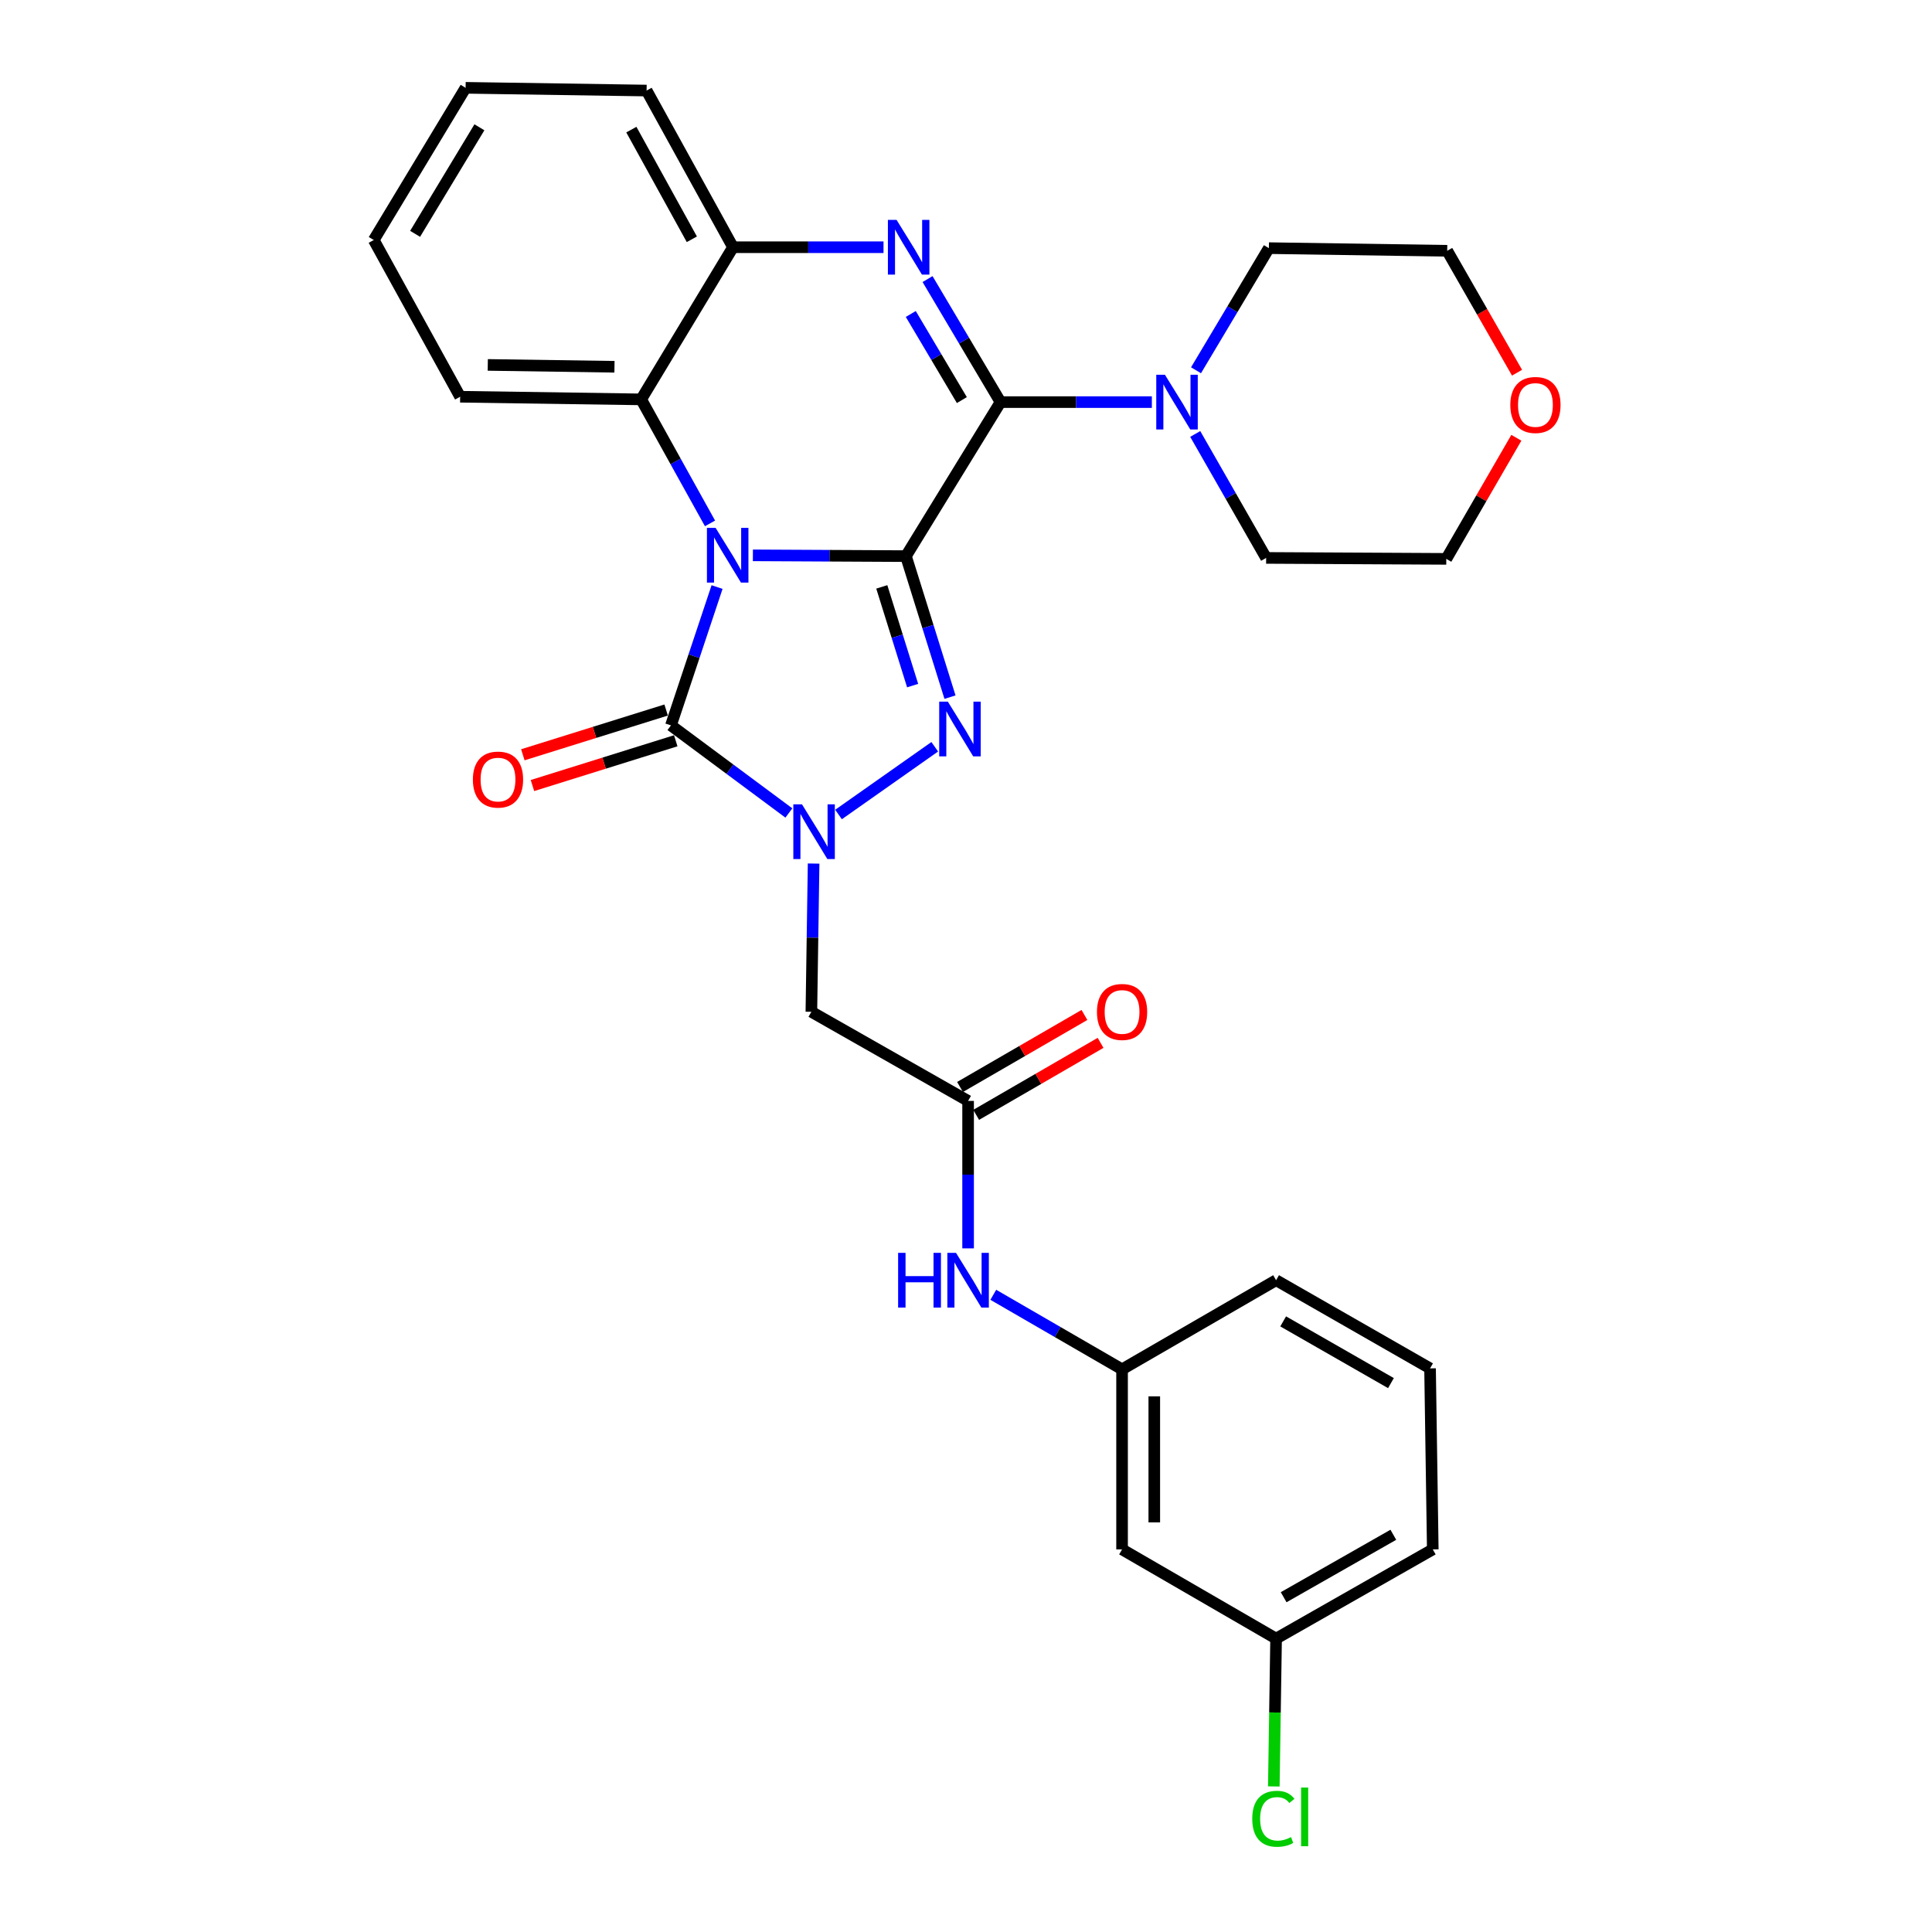 <?xml version='1.0' encoding='iso-8859-1'?>
<svg version='1.1' baseProfile='full'
              xmlns='http://www.w3.org/2000/svg'
                      xmlns:rdkit='http://www.rdkit.org/xml'
                      xmlns:xlink='http://www.w3.org/1999/xlink'
                  xml:space='preserve'
width='1000px' height='1000px' viewBox='0 0 1000 1000'>
<!-- END OF HEADER -->
<rect style='opacity:1.0;fill:#FFFFFF;stroke:none' width='1000' height='1000' x='0' y='0'> </rect>
<path class='bond-0' d='M 468.911,287.85 L 429.302,287.647' style='fill:none;fill-rule:evenodd;stroke:#000000;stroke-width:6px;stroke-linecap:butt;stroke-linejoin:miter;stroke-opacity:1' />
<path class='bond-0' d='M 429.302,287.647 L 389.693,287.445' style='fill:none;fill-rule:evenodd;stroke:#0000FF;stroke-width:6px;stroke-linecap:butt;stroke-linejoin:miter;stroke-opacity:1' />
<path class='bond-1' d='M 468.911,287.85 L 480.313,324.346' style='fill:none;fill-rule:evenodd;stroke:#000000;stroke-width:6px;stroke-linecap:butt;stroke-linejoin:miter;stroke-opacity:1' />
<path class='bond-1' d='M 480.313,324.346 L 491.715,360.841' style='fill:none;fill-rule:evenodd;stroke:#0000FF;stroke-width:6px;stroke-linecap:butt;stroke-linejoin:miter;stroke-opacity:1' />
<path class='bond-1' d='M 456.415,303.772 L 464.396,329.319' style='fill:none;fill-rule:evenodd;stroke:#000000;stroke-width:6px;stroke-linecap:butt;stroke-linejoin:miter;stroke-opacity:1' />
<path class='bond-1' d='M 464.396,329.319 L 472.378,354.865' style='fill:none;fill-rule:evenodd;stroke:#0000FF;stroke-width:6px;stroke-linecap:butt;stroke-linejoin:miter;stroke-opacity:1' />
<path class='bond-2' d='M 468.911,287.85 L 517.865,208.129' style='fill:none;fill-rule:evenodd;stroke:#000000;stroke-width:6px;stroke-linecap:butt;stroke-linejoin:miter;stroke-opacity:1' />
<path class='bond-4' d='M 371.152,303.859 L 359.215,339.662' style='fill:none;fill-rule:evenodd;stroke:#0000FF;stroke-width:6px;stroke-linecap:butt;stroke-linejoin:miter;stroke-opacity:1' />
<path class='bond-4' d='M 359.215,339.662 L 347.278,375.464' style='fill:none;fill-rule:evenodd;stroke:#000000;stroke-width:6px;stroke-linecap:butt;stroke-linejoin:miter;stroke-opacity:1' />
<path class='bond-6' d='M 367.504,270.911 L 349.683,238.816' style='fill:none;fill-rule:evenodd;stroke:#0000FF;stroke-width:6px;stroke-linecap:butt;stroke-linejoin:miter;stroke-opacity:1' />
<path class='bond-6' d='M 349.683,238.816 L 331.862,206.721' style='fill:none;fill-rule:evenodd;stroke:#000000;stroke-width:6px;stroke-linecap:butt;stroke-linejoin:miter;stroke-opacity:1' />
<path class='bond-3' d='M 483.823,386.529 L 434.016,421.584' style='fill:none;fill-rule:evenodd;stroke:#0000FF;stroke-width:6px;stroke-linecap:butt;stroke-linejoin:miter;stroke-opacity:1' />
<path class='bond-5' d='M 517.865,208.129 L 498.982,176.292' style='fill:none;fill-rule:evenodd;stroke:#000000;stroke-width:6px;stroke-linecap:butt;stroke-linejoin:miter;stroke-opacity:1' />
<path class='bond-5' d='M 498.982,176.292 L 480.1,144.454' style='fill:none;fill-rule:evenodd;stroke:#0000FF;stroke-width:6px;stroke-linecap:butt;stroke-linejoin:miter;stroke-opacity:1' />
<path class='bond-5' d='M 497.857,207.085 L 484.639,184.799' style='fill:none;fill-rule:evenodd;stroke:#000000;stroke-width:6px;stroke-linecap:butt;stroke-linejoin:miter;stroke-opacity:1' />
<path class='bond-5' d='M 484.639,184.799 L 471.421,162.512' style='fill:none;fill-rule:evenodd;stroke:#0000FF;stroke-width:6px;stroke-linecap:butt;stroke-linejoin:miter;stroke-opacity:1' />
<path class='bond-9' d='M 517.865,208.129 L 557.032,208.129' style='fill:none;fill-rule:evenodd;stroke:#000000;stroke-width:6px;stroke-linecap:butt;stroke-linejoin:miter;stroke-opacity:1' />
<path class='bond-9' d='M 557.032,208.129 L 596.198,208.129' style='fill:none;fill-rule:evenodd;stroke:#0000FF;stroke-width:6px;stroke-linecap:butt;stroke-linejoin:miter;stroke-opacity:1' />
<path class='bond-7' d='M 421.119,446.977 L 420.543,485.341' style='fill:none;fill-rule:evenodd;stroke:#0000FF;stroke-width:6px;stroke-linecap:butt;stroke-linejoin:miter;stroke-opacity:1' />
<path class='bond-7' d='M 420.543,485.341 L 419.967,523.705' style='fill:none;fill-rule:evenodd;stroke:#000000;stroke-width:6px;stroke-linecap:butt;stroke-linejoin:miter;stroke-opacity:1' />
<path class='bond-30' d='M 408.319,420.797 L 377.799,398.131' style='fill:none;fill-rule:evenodd;stroke:#0000FF;stroke-width:6px;stroke-linecap:butt;stroke-linejoin:miter;stroke-opacity:1' />
<path class='bond-30' d='M 377.799,398.131 L 347.278,375.464' style='fill:none;fill-rule:evenodd;stroke:#000000;stroke-width:6px;stroke-linecap:butt;stroke-linejoin:miter;stroke-opacity:1' />
<path class='bond-11' d='M 344.792,367.506 L 307.708,379.089' style='fill:none;fill-rule:evenodd;stroke:#000000;stroke-width:6px;stroke-linecap:butt;stroke-linejoin:miter;stroke-opacity:1' />
<path class='bond-11' d='M 307.708,379.089 L 270.623,390.673' style='fill:none;fill-rule:evenodd;stroke:#FF0000;stroke-width:6px;stroke-linecap:butt;stroke-linejoin:miter;stroke-opacity:1' />
<path class='bond-11' d='M 349.764,383.423 L 312.68,395.007' style='fill:none;fill-rule:evenodd;stroke:#000000;stroke-width:6px;stroke-linecap:butt;stroke-linejoin:miter;stroke-opacity:1' />
<path class='bond-11' d='M 312.68,395.007 L 275.595,406.591' style='fill:none;fill-rule:evenodd;stroke:#FF0000;stroke-width:6px;stroke-linecap:butt;stroke-linejoin:miter;stroke-opacity:1' />
<path class='bond-8' d='M 457.307,127.964 L 418.357,127.964' style='fill:none;fill-rule:evenodd;stroke:#0000FF;stroke-width:6px;stroke-linecap:butt;stroke-linejoin:miter;stroke-opacity:1' />
<path class='bond-8' d='M 418.357,127.964 L 379.407,127.964' style='fill:none;fill-rule:evenodd;stroke:#000000;stroke-width:6px;stroke-linecap:butt;stroke-linejoin:miter;stroke-opacity:1' />
<path class='bond-21' d='M 331.862,206.721 L 238.17,205.35' style='fill:none;fill-rule:evenodd;stroke:#000000;stroke-width:6px;stroke-linecap:butt;stroke-linejoin:miter;stroke-opacity:1' />
<path class='bond-21' d='M 318.052,189.841 L 252.468,188.882' style='fill:none;fill-rule:evenodd;stroke:#000000;stroke-width:6px;stroke-linecap:butt;stroke-linejoin:miter;stroke-opacity:1' />
<path class='bond-31' d='M 331.862,206.721 L 379.407,127.964' style='fill:none;fill-rule:evenodd;stroke:#000000;stroke-width:6px;stroke-linecap:butt;stroke-linejoin:miter;stroke-opacity:1' />
<path class='bond-10' d='M 419.967,523.705 L 501.087,569.833' style='fill:none;fill-rule:evenodd;stroke:#000000;stroke-width:6px;stroke-linecap:butt;stroke-linejoin:miter;stroke-opacity:1' />
<path class='bond-22' d='M 379.407,127.964 L 334.678,46.872' style='fill:none;fill-rule:evenodd;stroke:#000000;stroke-width:6px;stroke-linecap:butt;stroke-linejoin:miter;stroke-opacity:1' />
<path class='bond-22' d='M 358.096,123.854 L 326.786,67.09' style='fill:none;fill-rule:evenodd;stroke:#000000;stroke-width:6px;stroke-linecap:butt;stroke-linejoin:miter;stroke-opacity:1' />
<path class='bond-19' d='M 619.054,191.65 L 637.911,160.043' style='fill:none;fill-rule:evenodd;stroke:#0000FF;stroke-width:6px;stroke-linecap:butt;stroke-linejoin:miter;stroke-opacity:1' />
<path class='bond-19' d='M 637.911,160.043 L 656.767,128.436' style='fill:none;fill-rule:evenodd;stroke:#000000;stroke-width:6px;stroke-linecap:butt;stroke-linejoin:miter;stroke-opacity:1' />
<path class='bond-20' d='M 618.65,224.612 L 637,256.694' style='fill:none;fill-rule:evenodd;stroke:#0000FF;stroke-width:6px;stroke-linecap:butt;stroke-linejoin:miter;stroke-opacity:1' />
<path class='bond-20' d='M 637,256.694 L 655.35,288.777' style='fill:none;fill-rule:evenodd;stroke:#000000;stroke-width:6px;stroke-linecap:butt;stroke-linejoin:miter;stroke-opacity:1' />
<path class='bond-12' d='M 501.087,569.833 L 501.087,607.994' style='fill:none;fill-rule:evenodd;stroke:#000000;stroke-width:6px;stroke-linecap:butt;stroke-linejoin:miter;stroke-opacity:1' />
<path class='bond-12' d='M 501.087,607.994 L 501.087,646.155' style='fill:none;fill-rule:evenodd;stroke:#0000FF;stroke-width:6px;stroke-linecap:butt;stroke-linejoin:miter;stroke-opacity:1' />
<path class='bond-14' d='M 505.264,577.05 L 537.459,558.414' style='fill:none;fill-rule:evenodd;stroke:#000000;stroke-width:6px;stroke-linecap:butt;stroke-linejoin:miter;stroke-opacity:1' />
<path class='bond-14' d='M 537.459,558.414 L 569.655,539.779' style='fill:none;fill-rule:evenodd;stroke:#FF0000;stroke-width:6px;stroke-linecap:butt;stroke-linejoin:miter;stroke-opacity:1' />
<path class='bond-14' d='M 496.91,562.617 L 529.106,543.981' style='fill:none;fill-rule:evenodd;stroke:#000000;stroke-width:6px;stroke-linecap:butt;stroke-linejoin:miter;stroke-opacity:1' />
<path class='bond-14' d='M 529.106,543.981 L 561.301,525.346' style='fill:none;fill-rule:evenodd;stroke:#FF0000;stroke-width:6px;stroke-linecap:butt;stroke-linejoin:miter;stroke-opacity:1' />
<path class='bond-13' d='M 514.129,670.184 L 547.455,689.474' style='fill:none;fill-rule:evenodd;stroke:#0000FF;stroke-width:6px;stroke-linecap:butt;stroke-linejoin:miter;stroke-opacity:1' />
<path class='bond-13' d='M 547.455,689.474 L 580.78,708.763' style='fill:none;fill-rule:evenodd;stroke:#000000;stroke-width:6px;stroke-linecap:butt;stroke-linejoin:miter;stroke-opacity:1' />
<path class='bond-15' d='M 580.78,708.763 L 580.78,801.964' style='fill:none;fill-rule:evenodd;stroke:#000000;stroke-width:6px;stroke-linecap:butt;stroke-linejoin:miter;stroke-opacity:1' />
<path class='bond-15' d='M 597.456,722.743 L 597.456,787.984' style='fill:none;fill-rule:evenodd;stroke:#000000;stroke-width:6px;stroke-linecap:butt;stroke-linejoin:miter;stroke-opacity:1' />
<path class='bond-24' d='M 580.78,708.763 L 660.501,662.635' style='fill:none;fill-rule:evenodd;stroke:#000000;stroke-width:6px;stroke-linecap:butt;stroke-linejoin:miter;stroke-opacity:1' />
<path class='bond-17' d='M 580.78,801.964 L 660.501,848.138' style='fill:none;fill-rule:evenodd;stroke:#000000;stroke-width:6px;stroke-linecap:butt;stroke-linejoin:miter;stroke-opacity:1' />
<path class='bond-16' d='M 784.861,226.592 L 766.729,257.93' style='fill:none;fill-rule:evenodd;stroke:#FF0000;stroke-width:6px;stroke-linecap:butt;stroke-linejoin:miter;stroke-opacity:1' />
<path class='bond-16' d='M 766.729,257.93 L 748.597,289.268' style='fill:none;fill-rule:evenodd;stroke:#000000;stroke-width:6px;stroke-linecap:butt;stroke-linejoin:miter;stroke-opacity:1' />
<path class='bond-32' d='M 785.216,192.912 L 767.142,161.36' style='fill:none;fill-rule:evenodd;stroke:#FF0000;stroke-width:6px;stroke-linecap:butt;stroke-linejoin:miter;stroke-opacity:1' />
<path class='bond-32' d='M 767.142,161.36 L 749.069,129.808' style='fill:none;fill-rule:evenodd;stroke:#000000;stroke-width:6px;stroke-linecap:butt;stroke-linejoin:miter;stroke-opacity:1' />
<path class='bond-18' d='M 660.501,848.138 L 659.913,886.396' style='fill:none;fill-rule:evenodd;stroke:#000000;stroke-width:6px;stroke-linecap:butt;stroke-linejoin:miter;stroke-opacity:1' />
<path class='bond-18' d='M 659.913,886.396 L 659.326,924.654' style='fill:none;fill-rule:evenodd;stroke:#00CC00;stroke-width:6px;stroke-linecap:butt;stroke-linejoin:miter;stroke-opacity:1' />
<path class='bond-34' d='M 660.501,848.138 L 741.602,801.964' style='fill:none;fill-rule:evenodd;stroke:#000000;stroke-width:6px;stroke-linecap:butt;stroke-linejoin:miter;stroke-opacity:1' />
<path class='bond-34' d='M 664.415,826.72 L 721.186,794.398' style='fill:none;fill-rule:evenodd;stroke:#000000;stroke-width:6px;stroke-linecap:butt;stroke-linejoin:miter;stroke-opacity:1' />
<path class='bond-26' d='M 656.767,128.436 L 749.069,129.808' style='fill:none;fill-rule:evenodd;stroke:#000000;stroke-width:6px;stroke-linecap:butt;stroke-linejoin:miter;stroke-opacity:1' />
<path class='bond-25' d='M 655.35,288.777 L 748.597,289.268' style='fill:none;fill-rule:evenodd;stroke:#000000;stroke-width:6px;stroke-linecap:butt;stroke-linejoin:miter;stroke-opacity:1' />
<path class='bond-28' d='M 238.17,205.35 L 193.451,124.23' style='fill:none;fill-rule:evenodd;stroke:#000000;stroke-width:6px;stroke-linecap:butt;stroke-linejoin:miter;stroke-opacity:1' />
<path class='bond-29' d='M 334.678,46.872 L 240.996,45.455' style='fill:none;fill-rule:evenodd;stroke:#000000;stroke-width:6px;stroke-linecap:butt;stroke-linejoin:miter;stroke-opacity:1' />
<path class='bond-23' d='M 740.194,708.272 L 660.501,662.635' style='fill:none;fill-rule:evenodd;stroke:#000000;stroke-width:6px;stroke-linecap:butt;stroke-linejoin:miter;stroke-opacity:1' />
<path class='bond-23' d='M 719.953,715.898 L 664.168,683.952' style='fill:none;fill-rule:evenodd;stroke:#000000;stroke-width:6px;stroke-linecap:butt;stroke-linejoin:miter;stroke-opacity:1' />
<path class='bond-27' d='M 740.194,708.272 L 741.602,801.964' style='fill:none;fill-rule:evenodd;stroke:#000000;stroke-width:6px;stroke-linecap:butt;stroke-linejoin:miter;stroke-opacity:1' />
<path class='bond-33' d='M 193.451,124.23 L 240.996,45.455' style='fill:none;fill-rule:evenodd;stroke:#000000;stroke-width:6px;stroke-linecap:butt;stroke-linejoin:miter;stroke-opacity:1' />
<path class='bond-33' d='M 214.86,121.031 L 248.141,65.888' style='fill:none;fill-rule:evenodd;stroke:#000000;stroke-width:6px;stroke-linecap:butt;stroke-linejoin:miter;stroke-opacity:1' />
<path  class='atom-1' d='M 370.387 273.218
L 379.667 288.218
Q 380.587 289.698, 382.067 292.378
Q 383.547 295.058, 383.627 295.218
L 383.627 273.218
L 387.387 273.218
L 387.387 301.538
L 383.507 301.538
L 373.547 285.138
Q 372.387 283.218, 371.147 281.018
Q 369.947 278.818, 369.587 278.138
L 369.587 301.538
L 365.907 301.538
L 365.907 273.218
L 370.387 273.218
' fill='#0000FF'/>
<path  class='atom-2' d='M 490.612 363.185
L 499.892 378.185
Q 500.812 379.665, 502.292 382.345
Q 503.772 385.025, 503.852 385.185
L 503.852 363.185
L 507.612 363.185
L 507.612 391.505
L 503.732 391.505
L 493.772 375.105
Q 492.612 373.185, 491.372 370.985
Q 490.172 368.785, 489.812 368.105
L 489.812 391.505
L 486.132 391.505
L 486.132 363.185
L 490.612 363.185
' fill='#0000FF'/>
<path  class='atom-4' d='M 415.106 416.326
L 424.386 431.326
Q 425.306 432.806, 426.786 435.486
Q 428.266 438.166, 428.346 438.326
L 428.346 416.326
L 432.106 416.326
L 432.106 444.646
L 428.226 444.646
L 418.266 428.246
Q 417.106 426.326, 415.866 424.126
Q 414.666 421.926, 414.306 421.246
L 414.306 444.646
L 410.626 444.646
L 410.626 416.326
L 415.106 416.326
' fill='#0000FF'/>
<path  class='atom-6' d='M 464.06 113.804
L 473.34 128.804
Q 474.26 130.284, 475.74 132.964
Q 477.22 135.644, 477.3 135.804
L 477.3 113.804
L 481.06 113.804
L 481.06 142.124
L 477.18 142.124
L 467.22 125.724
Q 466.06 123.804, 464.82 121.604
Q 463.62 119.404, 463.26 118.724
L 463.26 142.124
L 459.58 142.124
L 459.58 113.804
L 464.06 113.804
' fill='#0000FF'/>
<path  class='atom-10' d='M 602.962 193.969
L 612.242 208.969
Q 613.162 210.449, 614.642 213.129
Q 616.122 215.809, 616.202 215.969
L 616.202 193.969
L 619.962 193.969
L 619.962 222.289
L 616.082 222.289
L 606.122 205.889
Q 604.962 203.969, 603.722 201.769
Q 602.522 199.569, 602.162 198.889
L 602.162 222.289
L 598.482 222.289
L 598.482 193.969
L 602.962 193.969
' fill='#0000FF'/>
<path  class='atom-12' d='M 244.765 403.505
Q 244.765 396.705, 248.125 392.905
Q 251.485 389.105, 257.765 389.105
Q 264.045 389.105, 267.405 392.905
Q 270.765 396.705, 270.765 403.505
Q 270.765 410.385, 267.365 414.305
Q 263.965 418.185, 257.765 418.185
Q 251.525 418.185, 248.125 414.305
Q 244.765 410.425, 244.765 403.505
M 257.765 414.985
Q 262.085 414.985, 264.405 412.105
Q 266.765 409.185, 266.765 403.505
Q 266.765 397.945, 264.405 395.145
Q 262.085 392.305, 257.765 392.305
Q 253.445 392.305, 251.085 395.105
Q 248.765 397.905, 248.765 403.505
Q 248.765 409.225, 251.085 412.105
Q 253.445 414.985, 257.765 414.985
' fill='#FF0000'/>
<path  class='atom-13' d='M 464.867 648.475
L 468.707 648.475
L 468.707 660.515
L 483.187 660.515
L 483.187 648.475
L 487.027 648.475
L 487.027 676.795
L 483.187 676.795
L 483.187 663.715
L 468.707 663.715
L 468.707 676.795
L 464.867 676.795
L 464.867 648.475
' fill='#0000FF'/>
<path  class='atom-13' d='M 494.827 648.475
L 504.107 663.475
Q 505.027 664.955, 506.507 667.635
Q 507.987 670.315, 508.067 670.475
L 508.067 648.475
L 511.827 648.475
L 511.827 676.795
L 507.947 676.795
L 497.987 660.395
Q 496.827 658.475, 495.587 656.275
Q 494.387 654.075, 494.027 653.395
L 494.027 676.795
L 490.347 676.795
L 490.347 648.475
L 494.827 648.475
' fill='#0000FF'/>
<path  class='atom-15' d='M 567.78 523.785
Q 567.78 516.985, 571.14 513.185
Q 574.5 509.385, 580.78 509.385
Q 587.06 509.385, 590.42 513.185
Q 593.78 516.985, 593.78 523.785
Q 593.78 530.665, 590.38 534.585
Q 586.98 538.465, 580.78 538.465
Q 574.54 538.465, 571.14 534.585
Q 567.78 530.705, 567.78 523.785
M 580.78 535.265
Q 585.1 535.265, 587.42 532.385
Q 589.78 529.465, 589.78 523.785
Q 589.78 518.225, 587.42 515.425
Q 585.1 512.585, 580.78 512.585
Q 576.46 512.585, 574.1 515.385
Q 571.78 518.185, 571.78 523.785
Q 571.78 529.505, 574.1 532.385
Q 576.46 535.265, 580.78 535.265
' fill='#FF0000'/>
<path  class='atom-17' d='M 781.734 209.608
Q 781.734 202.808, 785.094 199.008
Q 788.454 195.208, 794.734 195.208
Q 801.014 195.208, 804.374 199.008
Q 807.734 202.808, 807.734 209.608
Q 807.734 216.488, 804.334 220.408
Q 800.934 224.288, 794.734 224.288
Q 788.494 224.288, 785.094 220.408
Q 781.734 216.528, 781.734 209.608
M 794.734 221.088
Q 799.054 221.088, 801.374 218.208
Q 803.734 215.288, 803.734 209.608
Q 803.734 204.048, 801.374 201.248
Q 799.054 198.408, 794.734 198.408
Q 790.414 198.408, 788.054 201.208
Q 785.734 204.008, 785.734 209.608
Q 785.734 215.328, 788.054 218.208
Q 790.414 221.088, 794.734 221.088
' fill='#FF0000'/>
<path  class='atom-19' d='M 648.163 941.402
Q 648.163 934.362, 651.443 930.682
Q 654.763 926.962, 661.043 926.962
Q 666.883 926.962, 670.003 931.082
L 667.363 933.242
Q 665.083 930.242, 661.043 930.242
Q 656.763 930.242, 654.483 933.122
Q 652.243 935.962, 652.243 941.402
Q 652.243 947.002, 654.563 949.882
Q 656.923 952.762, 661.483 952.762
Q 664.603 952.762, 668.243 950.882
L 669.363 953.882
Q 667.883 954.842, 665.643 955.402
Q 663.403 955.962, 660.923 955.962
Q 654.763 955.962, 651.443 952.202
Q 648.163 948.442, 648.163 941.402
' fill='#00CC00'/>
<path  class='atom-19' d='M 673.443 925.242
L 677.123 925.242
L 677.123 955.602
L 673.443 955.602
L 673.443 925.242
' fill='#00CC00'/>
</svg>
